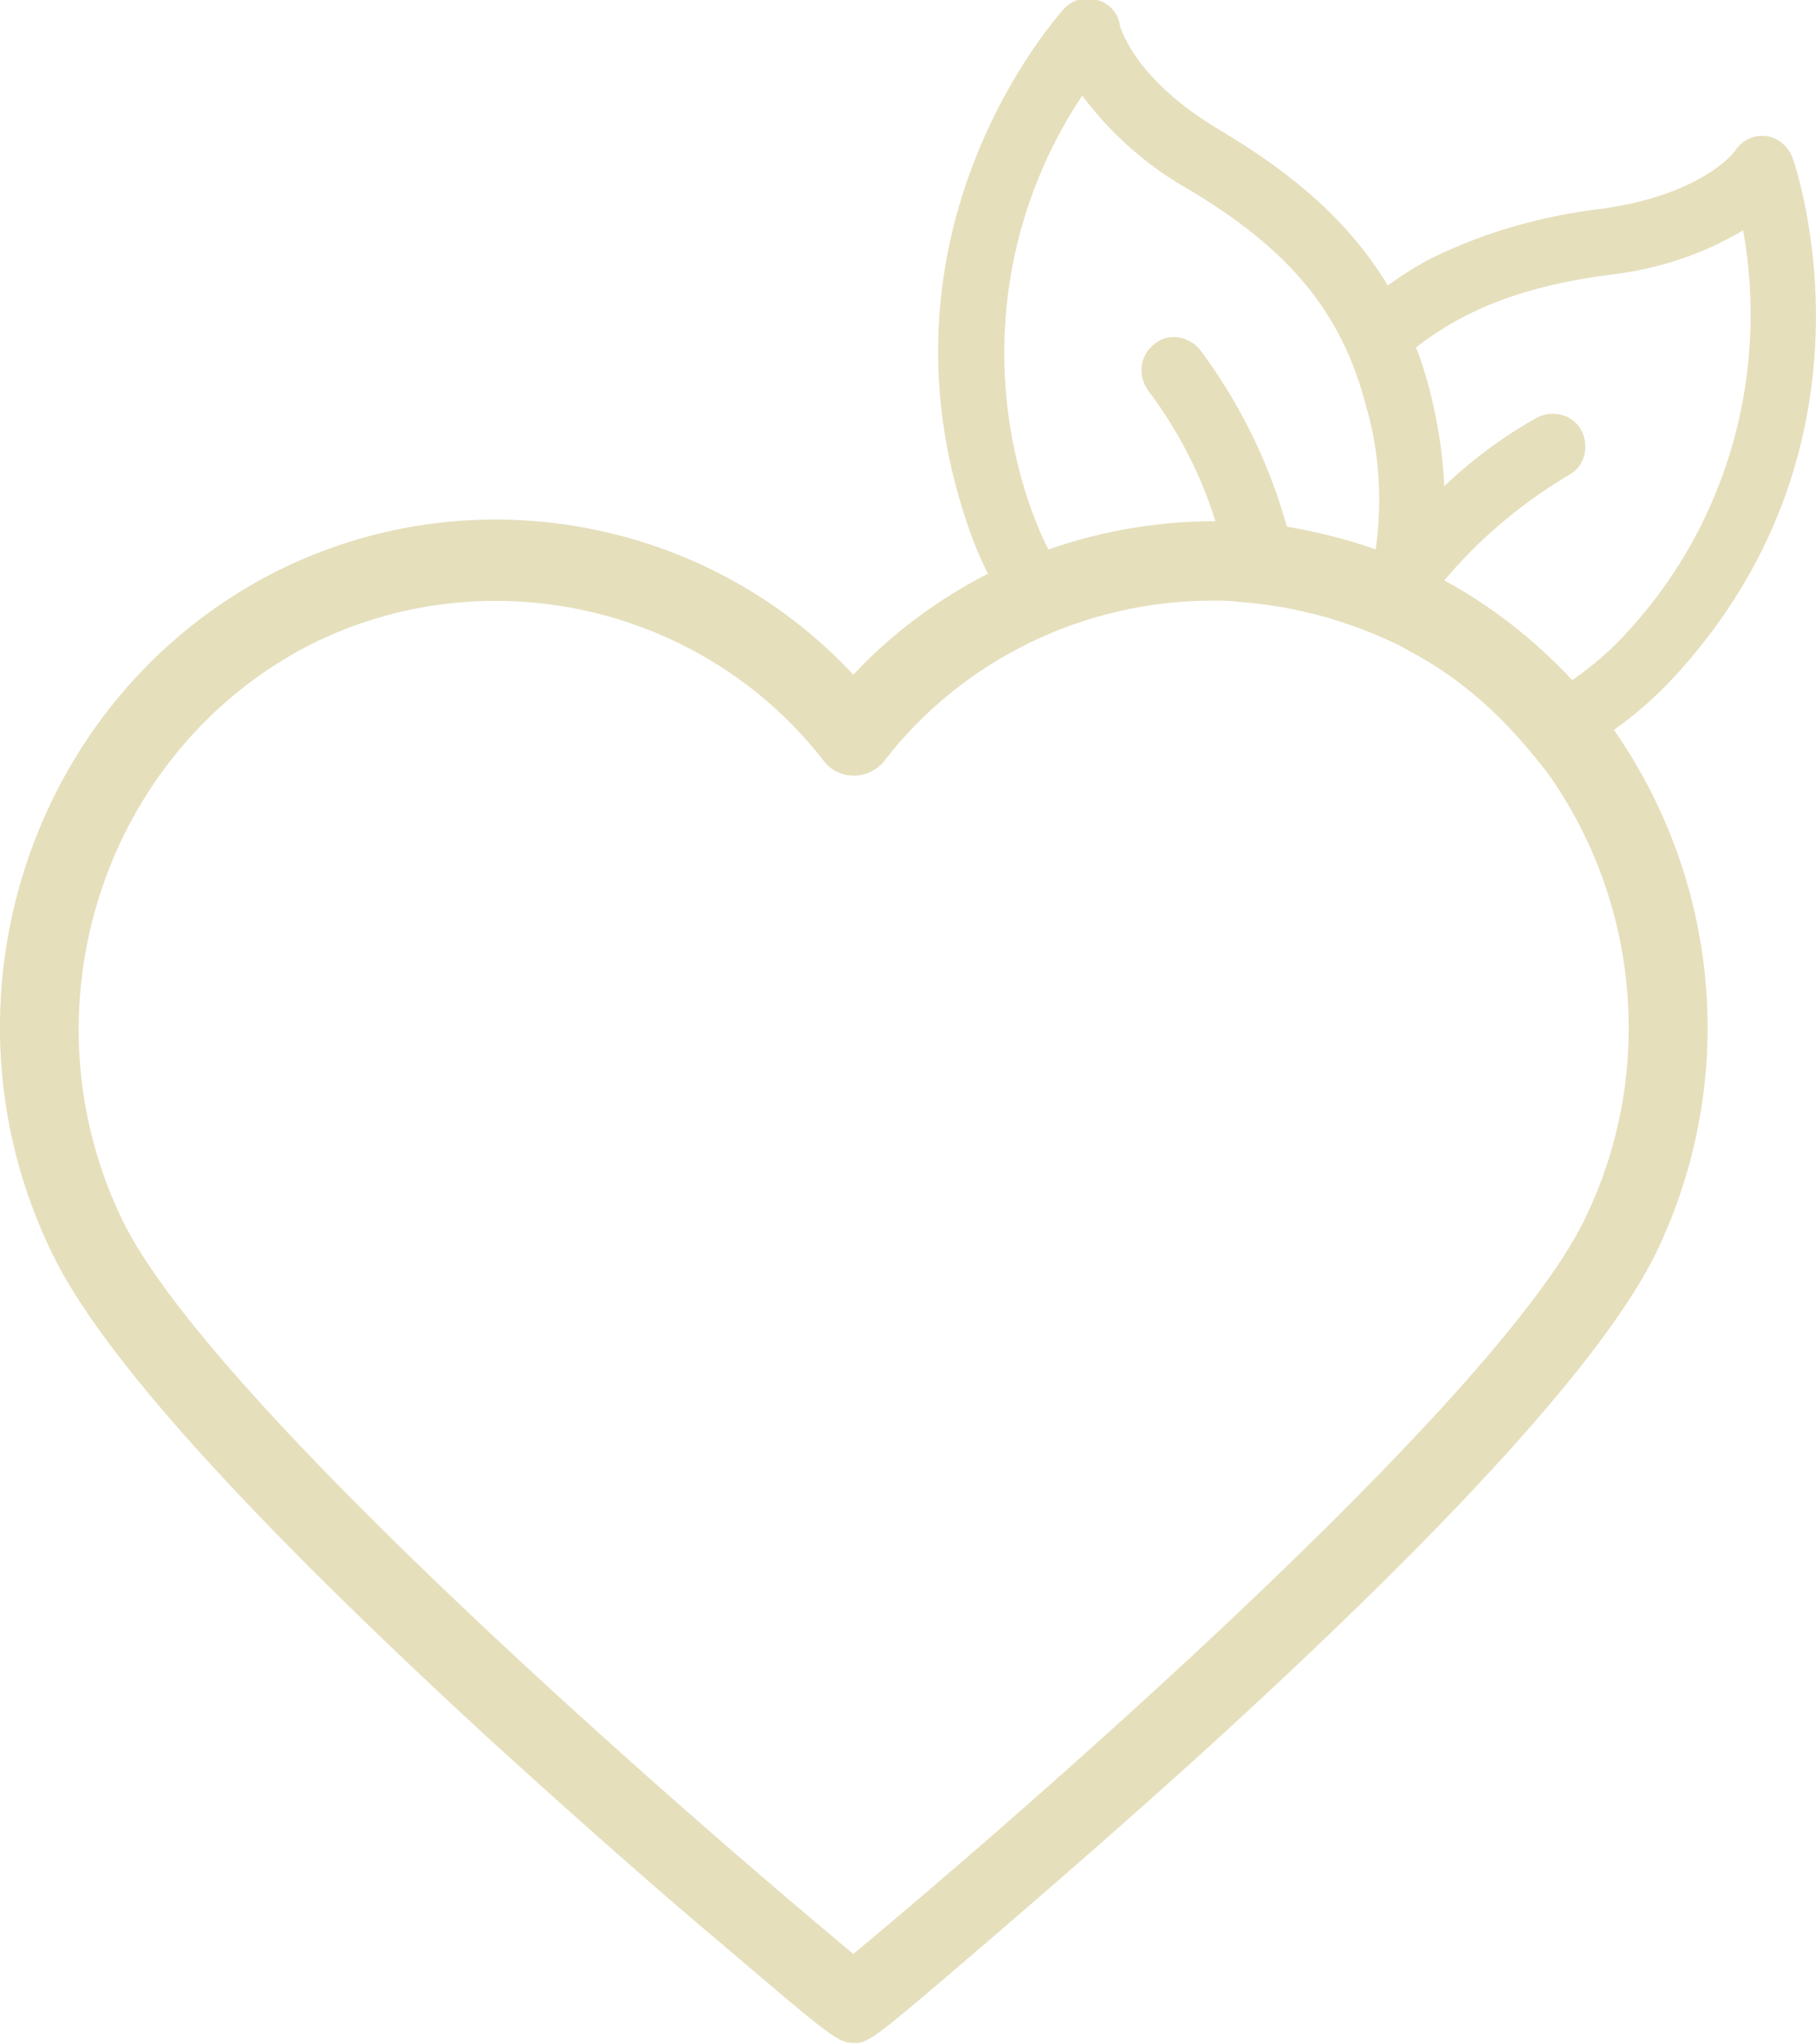 <?xml version="1.0" encoding="utf-8"?>
<!-- Generator: Adobe Illustrator 24.2.1, SVG Export Plug-In . SVG Version: 6.00 Build 0)  -->
<svg version="1.1" id="Ebene_1" xmlns="http://www.w3.org/2000/svg" xmlns:xlink="http://www.w3.org/1999/xlink" x="0px" y="0px"
	 viewBox="0 0 134.9 151.8" style="enable-background:new 0 0 134.9 151.8;" xml:space="preserve">
<style type="text/css">
	.st0{fill:#E5DFBC;}
</style>
<g id="icon_4" transform="translate(-1514.511 -1503.697)">
	<path id="Pfad_5265" class="st0" d="M1639.3,1553.5c15.4-17.2,8.7-37.1,8.4-38c-0.3-0.9-1.1-1.6-2-1.7c-0.9-0.1-1.8,0.3-2.3,1.1
		c-0.2,0.3-2.7,3.3-9.9,4.3c-4.3,0.5-8.6,1.7-12.5,3.6c-1.2,0.6-2.3,1.3-3.4,2.1c-2.7-4.5-6.7-8.1-12.4-11.5
		c-6.3-3.7-7.4-7.5-7.5-7.8c-0.1-0.9-0.8-1.7-1.7-1.9c-0.9-0.3-1.9,0-2.5,0.7c-0.6,0.7-14.6,16.4-7.1,38.3c0.4,1.2,0.9,2.4,1.5,3.6
		c-3.7,1.9-7.1,4.4-10,7.5c-11-11.8-28.6-14.9-43-7.6c-18.2,9.3-25.6,32-16.5,50.6c3.6,7.5,14.5,19.5,32.2,35.8
		c6.9,6.3,13.4,12,17.7,15.6c7.3,6.2,8.4,7.2,9.5,7.2c0.1,0,0.1,0,0.2,0c1,0.1,1.9-0.7,9.5-7.2c4.3-3.7,10.8-9.3,17.7-15.6
		c17.8-16.3,28.6-28.3,32.3-35.8c6.1-12.6,4.9-27.4-3.1-38.9C1636.1,1556.7,1637.8,1555.2,1639.3,1553.5z M1591,1541.2
		c-3.5-10.2-2.1-21.4,3.9-30.4c2.1,2.8,4.8,5.2,7.8,6.9c7.6,4.5,11.5,9.2,13.3,16.2c1,3.4,1.2,7.1,0.7,10.6
		c-2.2-0.8-4.4-1.3-6.6-1.7c-1.3-4.7-3.5-9.2-6.5-13.2c-0.9-1-2.4-1.2-3.4-0.3c-1,0.8-1.2,2.3-0.4,3.4c2.2,2.9,3.9,6.2,5,9.7
		c-4.2,0-8.4,0.7-12.4,2.1C1591.8,1543.4,1591.4,1542.3,1591,1541.2L1591,1541.2z M1632.2,1594.3c-6.7,13.7-42.5,44.7-54.3,54.5
		c-11.8-9.8-47.7-40.9-54.3-54.5c-7.6-15.7-1.4-34.8,13.9-42.7c13.1-6.6,29.2-3,38.2,8.6c0.9,1.2,2.7,1.5,4,0.5
		c0.2-0.2,0.4-0.3,0.5-0.5c5.8-7.5,14.8-11.9,24.4-11.9c0.7,0,1.3,0,2,0.1c4.1,0.3,8.1,1.4,11.8,3.2c0.4,0.2,0.7,0.4,1.1,0.6
		c2.4,1.3,4.6,3,6.5,4.9c1.2,1.2,2.3,2.5,3.4,3.9C1636.3,1570.6,1637.5,1583.5,1632.2,1594.3L1632.2,1594.3z M1621.8,1546.8
		c2.6-3.1,5.7-5.7,9.2-7.8c1.2-0.6,1.6-2.1,1-3.3s-2.1-1.6-3.3-1l0,0c-2.5,1.4-4.8,3.1-6.9,5.1c-0.1-2.4-0.5-4.8-1.1-7.2
		c-0.3-1.1-0.6-2.1-1-3.1c3.7-2.9,8.2-4.6,14.4-5.4c3.5-0.4,6.9-1.5,9.9-3.3c1.9,10.6-1.1,21.5-8.3,29.5c-1.3,1.5-2.8,2.8-4.4,3.9
		C1628.5,1551.2,1625.3,1548.7,1621.8,1546.8L1621.8,1546.8z"/>
</g>
</svg>
